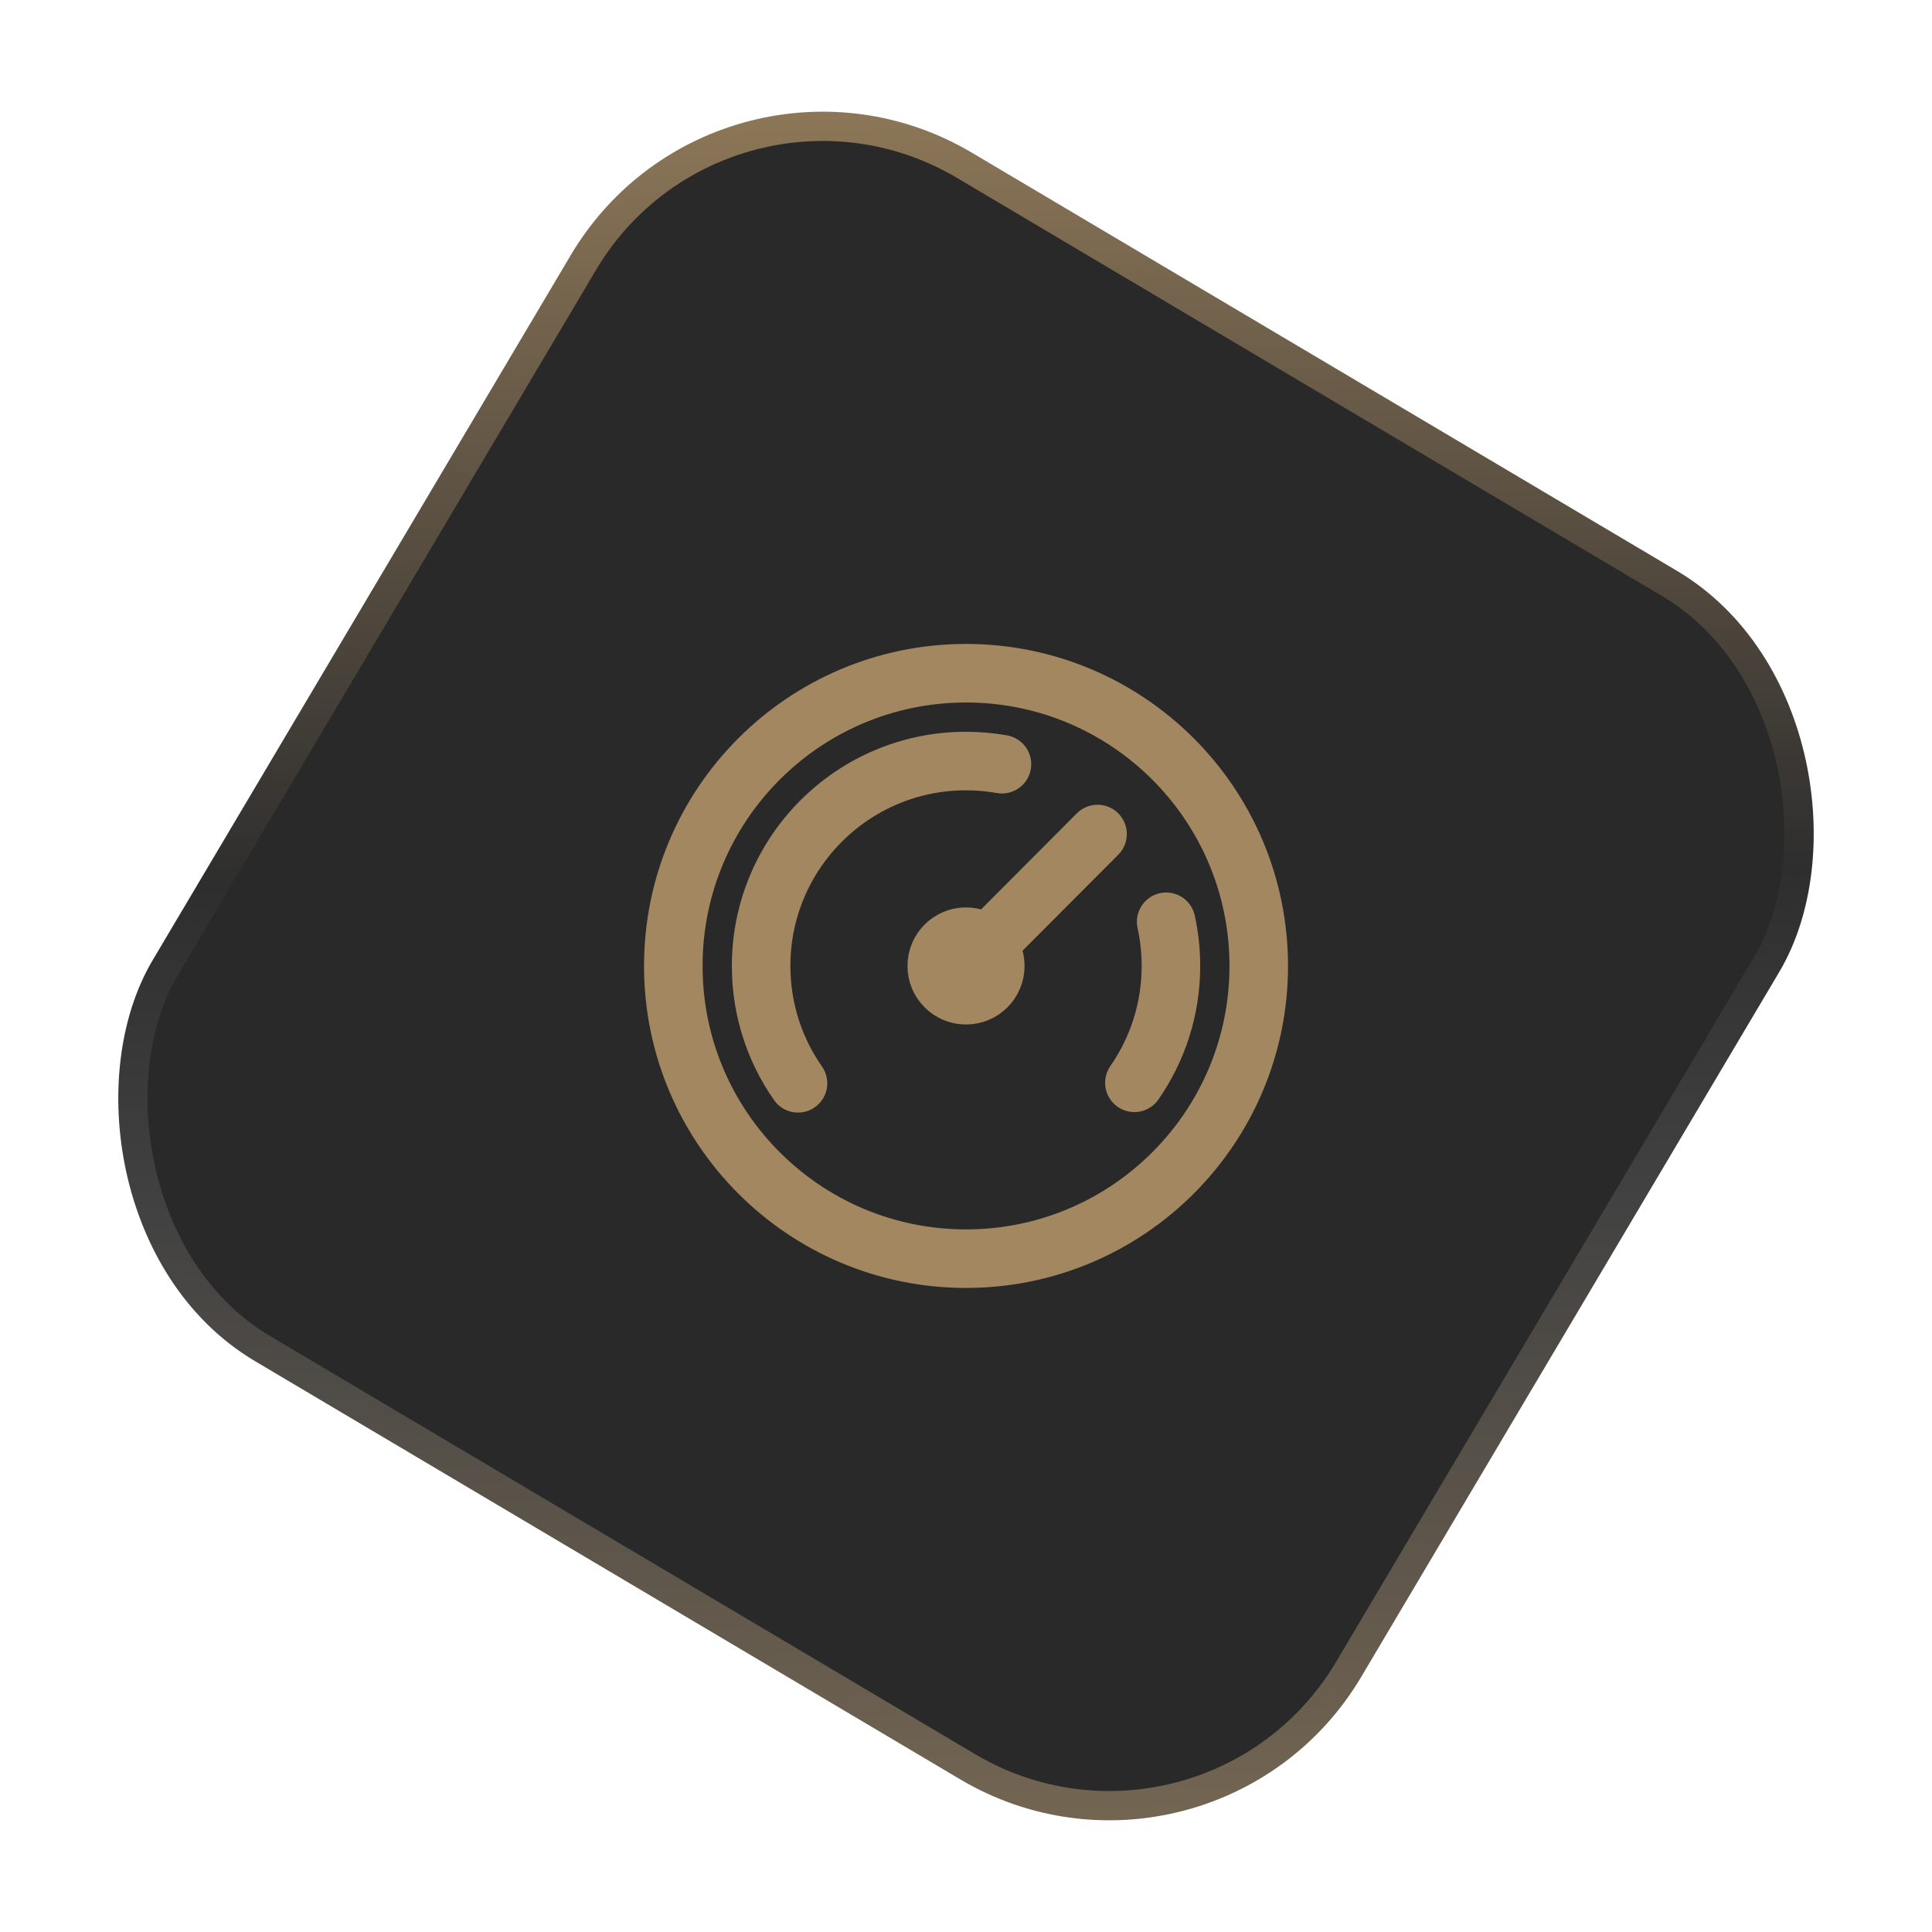 <?xml version="1.0" encoding="UTF-8"?> <svg xmlns="http://www.w3.org/2000/svg" width="66" height="66" viewBox="0 0 66 66" fill="none"><rect x="24.774" y="0.8" width="47" height="47" rx="9.5" transform="rotate(30.669 24.774 0.8)" fill="#292929"></rect><rect x="24.774" y="0.8" width="47" height="47" rx="9.5" transform="rotate(30.669 24.774 0.8)" stroke="url(#paint0_linear_3_8202)"></rect><g clip-path="url(#clip0_3_8202)"><path d="M38.752 36.99C39.541 35.855 40.003 34.476 40.001 32.989C40 32.474 39.944 31.972 39.838 31.489M27.261 37.007C26.469 35.874 26.003 34.496 26.001 33.008C25.995 29.142 29.125 26.004 32.991 25.998C33.413 25.998 33.827 26.035 34.228 26.106M37.494 28.492L33.001 32.998M43.001 32.984C43.009 38.507 38.538 42.991 33.015 42.998C27.492 43.006 23.009 38.535 23.001 33.013C22.993 27.49 27.464 23.006 32.987 22.998C38.51 22.991 42.993 27.462 43.001 32.984ZM34.001 32.997C34.002 33.549 33.555 33.998 33.002 33.998C32.45 33.999 32.002 33.552 32.001 33C32 32.448 32.447 31.999 32.999 31.998C33.552 31.998 34 32.445 34.001 32.997Z" stroke="#A28761" stroke-width="2" stroke-linecap="round" stroke-linejoin="round"></path></g><defs><linearGradient id="paint0_linear_3_8202" x1="89.599" y1="62.115" x2="40.68" y2="-18.182" gradientUnits="userSpaceOnUse"><stop offset="0.048" stop-color="#A28761"></stop><stop offset="0.484" stop-color="#424242"></stop><stop offset="0.605" stop-color="#2E2E2E"></stop><stop offset="0.947" stop-color="#A28761"></stop></linearGradient><clipPath id="clip0_3_8202"><rect width="24" height="24" fill="white" transform="translate(20.984 21.016) rotate(-0.081)"></rect></clipPath></defs></svg> 
